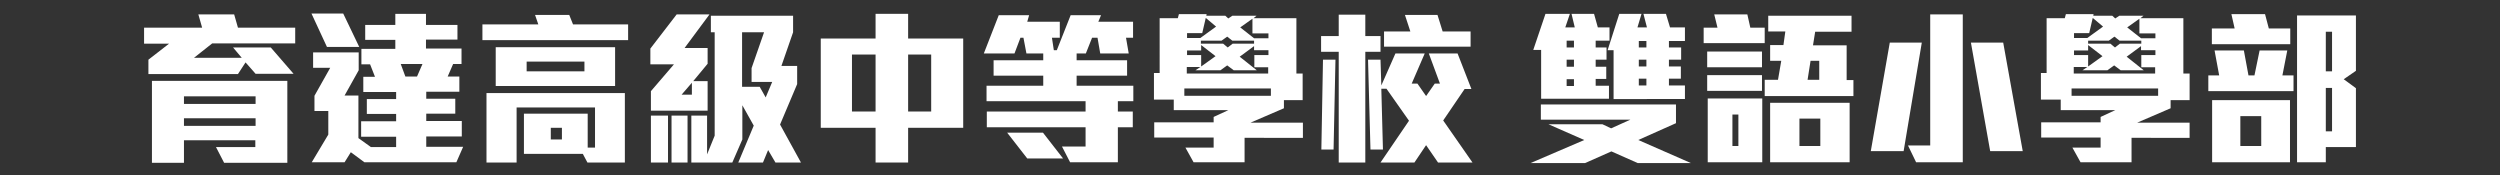 <?xml version="1.0" encoding="utf-8"?>
<!-- Generator: Adobe Illustrator 26.5.0, SVG Export Plug-In . SVG Version: 6.00 Build 0)  -->
<svg version="1.1" id="圖層_1" xmlns="http://www.w3.org/2000/svg" xmlns:xlink="http://www.w3.org/1999/xlink" x="0px" y="0px"
	 viewBox="0 0 921.4 64.5" style="enable-background:new 0 0 921.4 64.5;" xml:space="preserve">
<rect x="0" y="0" width="921.4" height="64.5" fill="#333333" stroke="none"/>
<style type="text/css">
	.st0{fill:#FFFFFF;}
</style>
<g>
	<path class="st0" d="M78.2,16l-6.7,5.3h17.6l-3.2-3.8h13.9l8.4,9.7h-14L90.5,23l-2.8,4.3h-33V22l7.6-5.9h-9.2v-5.9h21.4l-1.4-4.9
		h13.2l1.4,4.9h21.1V16H78.2z M82.6,60l-3-5.8h14.5v-2.5H67.8V60H56V29.8h49.9V60H82.6z M94.1,35.5H67.8v2.8h26.4V35.5z M94.1,43.6
		H67.8v2.8h26.4V43.6z"/>
	<path class="st0" d="M120.5,17.3l-5.7-12.3h11.7l5.9,12.3H120.5z M168.2,59.8h-33.9l-5-3.7l-2.3,3.7h-12.1l6.1-10.2v-8.7h-5.1v-5.6
		l5.8-10.3h-6.3v-5.7h16.8v6.6l-5.2,9.3h5.1v15.7l4.6,3.3h9.3v-3.8h-12.9v-5.7H146v-2.7h-10.8v-5.5H146v-2.6h-12.1v-5.6h4.3
		l-1.8-4.6h-3.2v-5.7h12.5v-3.3h-11.1V9.2h11.1V5.1H157v4.1h11.6v5.4H157v3.3h13.1v5.7H167l-2,4.6h4.3v5.6h-12.2v2.6h10.7v5.5h-10.7
		v2.7h13.1v5.7h-13.1v3.8h13.6L168.2,59.8z M147.7,23.6l1.7,4.6h4.3l2-4.6H147.7z"/>
	<path class="st0" d="M177.8,14.8V9h20.6l-1.2-3.5h12.6l1.4,3.5h20.3v5.8H177.8z M216.5,59.9l-1.7-3.2h-21.7V41.9h23.5v12.5h2.7
		V39.6h-28.9v20.3h-11.1V34.3h51v25.6H216.5z M182.7,31.7V17.4h44v14.3H182.7z M215.4,22.7h-21.3v3.6h21.3V22.7z M207.1,47.1H203
		v4.3h4.1V47.1z"/>
	<path class="st0" d="M252.3,17.7h8.5v5.8l-5.3,6.4h5.3v10.9h-20.9v-7.2l8.5-9.9h-8.7v-5.8l9.7-12.6h12.1L252.3,17.7z M239.9,59.9
		V42.6h6.3v17.3H239.9z M247.5,59.9V42.6h5.9v17.3H247.5z M255,30.5l-3.8,4.4h3.8V30.5z M285.8,59.9l-2.7-4.6l-1.9,4.6h-9.1
		l5.7-13.6l-4.2-7.5v12.6l-3.7,8.5h-15.1V42.6h5.8v14.3l2.8-6.9V11.9H262V5.8h30.3v6.1L288,24.3h5.8V31l-6.3,14.9l7.7,14H285.8z
		 M277,30.2v-5.1l4.6-13.2h-8.1V32h6.5l2.2,3.9l2.4-5.7H277z"/>
	<path class="st0" d="M334.7,47.1v12.8h-12V47.1h-20.2V14.2h20.2V5.1h12v9.1H355v32.9H334.7z M322.6,20.1H314v21h8.7V20.1z
		 M343.2,20.1h-8.5v21h8.5V20.1z"/>
	<path class="st0" d="M412,37.3v3.8h5.5v5.8H412v12.9h-17.6l-3-5.8h8.7v-7.1h-36.4v-5.8h36.4v-3.8h-36.5v-5.7h20.9v-3.7h-18.3v-5.7
		h18.3v-2.5h-6.2l-1.1-5.8h-1.1l-2.2,5.8h-11.3l5.5-14.1h11.2L378.6,8h12v5.9h-2.9l0.7,4.6h1.1l5.1-12.9h11.2L404.8,8h12.8v5.9h-2.6
		l1,5.8h-10.5l-1-5.8h-2l-2.3,5.8h-3.4v2.5h18.6v5.7h-18.6v3.7h20.9v5.7H412z M378.6,58.4l-7.4-9.5h13.2l7.4,9.5H378.6z"/>
	<path class="st0" d="M458.7,50.8v9h-18.8l-3-5.4h10.4v-3.7h-21.9v-5.6h21.9v-2l5.4-2.5h-20.1v-3.9h-7.3v-9.8h2.1V6.7h6.7l0.4-1.5
		h10.2l-0.1,0.6h7l1.1,1l1.5-1h8.9l-1.1,0.9h15.8v20.4h2.3v9.8h-6.9v3l-12.3,5.3h19.3v5.6H458.7z M468.4,32.6h-31.9v2.7h31.9V32.6z
		 M444.4,6.6l-1.3,5.6h-5.6V14h4.9l5.8-4.2L444.4,6.6z M442.7,16.6v2h-5.2v1.7h5.2v4.2l5.3-3.8L442.7,16.6z M467.5,24.8h-5.2v-4.5
		h5.2v-1.8h-5.3V17l-5.3,3.9l6.3,5h-8.5l-2.4-1.8l-2.5,1.8h-9.2l1.8-1.2h-5v2.4h30V24.8z M462.2,15h-8l-1.9-1.5l-2.1,1.5h-7.6v1.1
		h8.2l1.7,1.4l1.8-1.4h7.9V15z M467.5,12.3h-5.9V6.9l-4.5,3.2l5.1,4h5.3V12.3z"/>
	<path class="st0" d="M503.2,19.1v40.8h-9.8V19.1h-6.5v-5.8h6.5V5.4h9.8v7.9h5.6v5.8H503.2z M491.5,55.1H487l0.6-33.1h4.6
		L491.5,55.1z M530,59.9l-4.4-6.4l-4.3,6.4h-12.5l10.5-15.4L511,32.7h-1.9l0.6,22.4h-4.6L504.2,22h4.6l0.3,9.5l5.2-11.8h10.8
		l-4.8,11.1h2.1l3.2,4.6l3.2-4.6h1.9l-4.1-11.1h10.6l5.1,13.1h-2.5l-7.9,11.6l10.8,15.5H530z M510.1,17.2v-5.6h9.7l-2-6.1h12
		l1.9,6.1h10.3v5.6H510.1z"/>
	<path class="st0" d="M603.6,60.1l-9.7-4.3l-9.7,4.3h-20.1l19.8-8.5l-13.2-5.8h19.9l3.2,1.5l7.1-3.2h-33v-5.6h49.8v6.9l-13.9,6.2
		l19.4,8.5H603.6z M588.1,15v2.5h4V22h-4v2.6h3.9v4.5h-3.9v2.5h4.9v4.8h-25V18.4h-2.9l4.5-13.3h9l-1.7,5h3.5l-1.2-5h8.3l1.4,5h4.3
		V15H588.1z M580.1,15h-2.7v2.5h2.7V15z M580.1,22h-2.7v2.6h2.7V22z M580.1,29.2h-2.7v2.5h2.7V29.2z M594.7,36.5v-18h-2.2l4.3-13.4
		h8.2l-1.5,5h3.5l-1.3-5h8.3l1.5,5h5.5v5h-5.9v2.4h4.5V22h-4.5v2.5h4.4V29h-4.4v2.5h5.9v5H594.7z M606.8,15.1h-2.8v2.4h2.8V15.1z
		 M606.8,22h-2.8v2.5h2.8V22z M606.8,29h-2.8v2.5h2.8V29z"/>
	<path class="st0" d="M627.9,15.9v-5.7h5.1l-1.2-4.9H644l1.1,4.9h5.3v5.7H627.9z M629.2,24.7V19h20.2v5.8H629.2z M629.2,33.5v-5.8
		h20.2v5.8H629.2z M629.4,59.8V36.3h20.1v23.5H629.4z M640.7,42.2h-2.2v11.6h2.2V42.2z M650.4,35.3v-5.9h4.9l1.2-7h-4.1v-5.8h4.9
		l0.7-5h-6.3V5.8h30.7v5.9h-13.4l-0.8,5h12.4v12.8h2.5v5.9H650.4z M652.4,59.8V37.9h29.3v21.9H652.4z M670.9,43.7h-7.7v10.1h7.7
		V43.7z M670.6,22.4h-3.3l-1.1,7h4.3V22.4z"/>
	<path class="st0" d="M701.6,55.7h-12.1l7-40h11.8L701.6,55.7z M706.2,59.8l-3-6.2h8.2V5.3h12v54.5H706.2z M733.5,55.7l-7.1-40h11.9
		l7.2,40H733.5z"/>
	<path class="st0" d="M785.6,50.8v9h-18.8l-3-5.4h10.4v-3.7h-21.9v-5.6h21.9v-2l5.4-2.5h-20.1v-3.9h-7.3v-9.8h2.1V6.7h6.7l0.4-1.5
		h10.2l-0.1,0.6h7l1.1,1l1.5-1h8.9l-1.1,0.9h15.8v20.4h2.3v9.8H800v3l-12.3,5.3H807v5.6H785.6z M795.4,32.6h-31.9v2.7h31.9V32.6z
		 M771.3,6.6l-1.3,5.6h-5.6V14h4.9l5.8-4.2L771.3,6.6z M769.6,16.6v2h-5.2v1.7h5.2v4.2l5.3-3.8L769.6,16.6z M794.4,24.8h-5.2v-4.5
		h5.2v-1.8h-5.3V17l-5.3,3.9l6.3,5h-8.5l-2.4-1.8l-2.5,1.8h-9.2l1.8-1.2h-5v2.4h30V24.8z M789.2,15h-8l-1.9-1.5l-2.1,1.5h-7.6v1.1
		h8.2l1.7,1.4l1.8-1.4h7.9V15z M794.4,12.3h-5.9V6.9l-4.5,3.2l5.1,4h5.3V12.3z"/>
	<path class="st0" d="M813.9,33.6v-5.8h4l-1.7-9.2H827l1.7,9.2h2.2l1.9-9.2h10.2l-1.8,9.2h4.1v5.8H813.9z M815.2,16.3v-5.8h8.4
		l-1.2-5.3h12.4l1.4,5.3h7.9v5.8H815.2z M815.3,59.8V36.9H844v22.9H815.3z M833.4,42.8h-7.7v11h7.7V42.8z M857.2,54.2v5.6h-10.6V5.7
		h21.7v20.4l-4.5,3.1l4.5,3.3v21.7H857.2z M859.5,11.7h-2.3v14.6h2.3V11.7z M859.5,32.4h-2.3v16h2.3V32.4z"/>
</g>
</svg>
